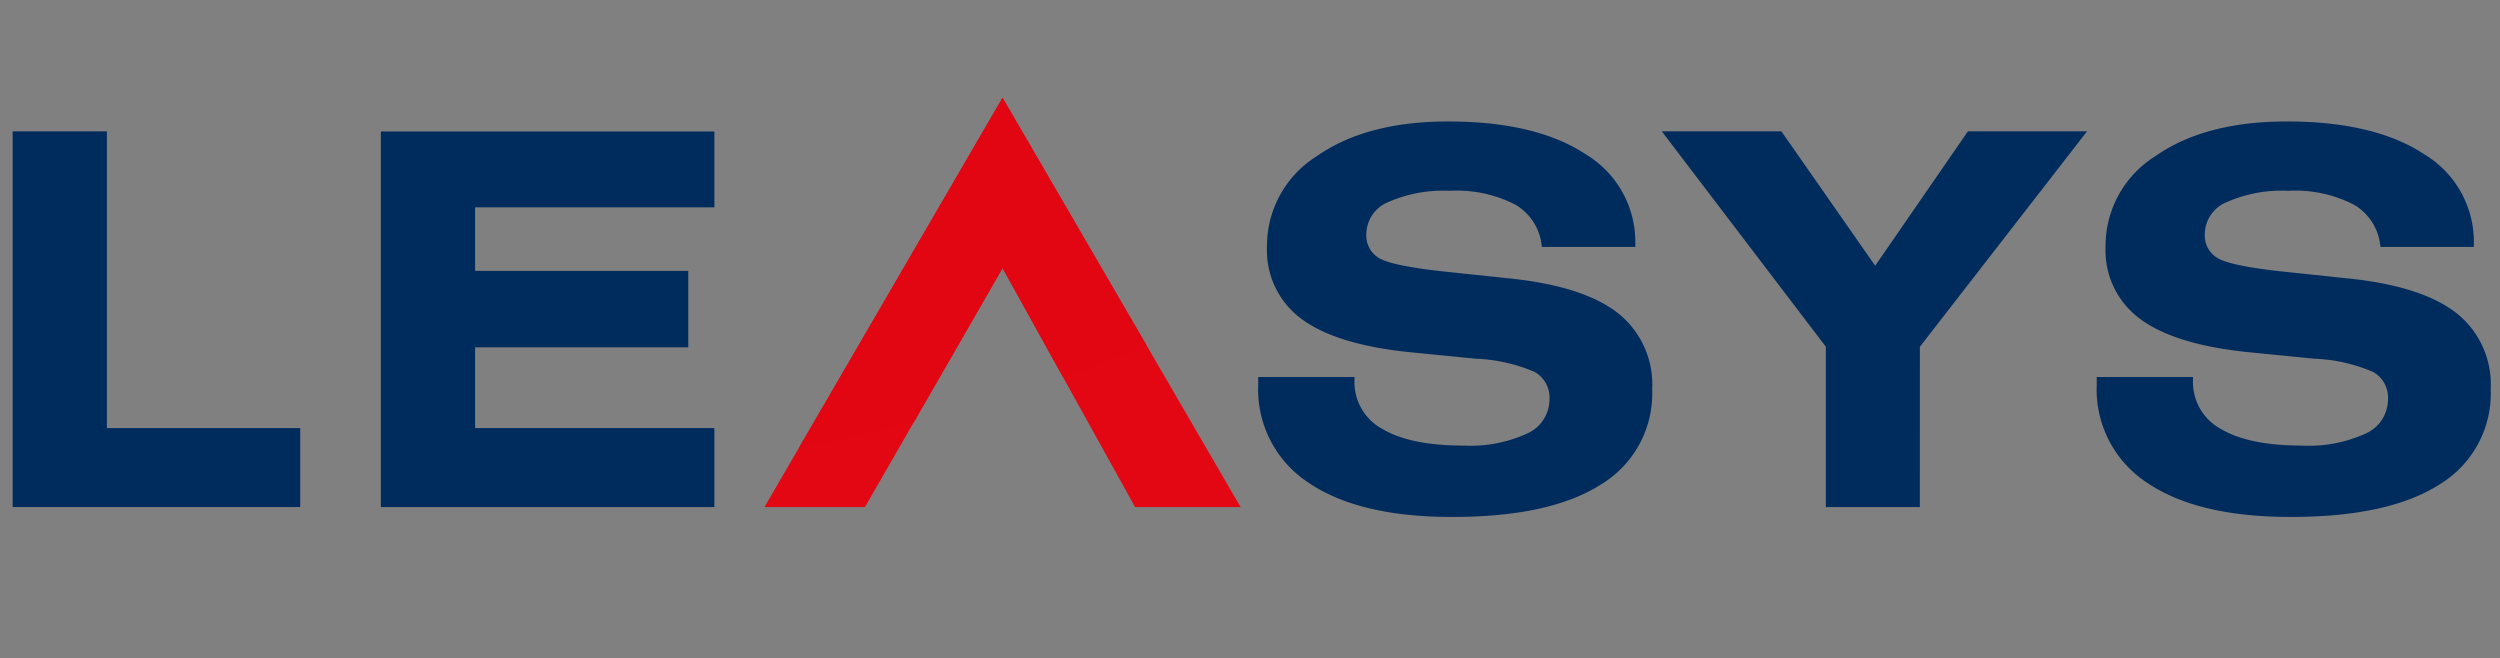 <svg xmlns="http://www.w3.org/2000/svg" xmlns:xlink="http://www.w3.org/1999/xlink" width="224" height="59" viewBox="0 0 224 59">
  <rect x="0" y="0" width="224" height="59" fill="#808080" stroke="none"/>
  <defs>
    <clipPath id="clip-path">
      <rect id="Rettangolo_132" data-name="Rettangolo 132" width="224" height="59" transform="translate(65 3241.743)" fill="#fff" stroke="#707070" stroke-width="1"/>
    </clipPath>
    <clipPath id="clip-path-2">
      <path id="Tracciato_1307" data-name="Tracciato 1307" d="M0-77.675H224.215V-13.41H0Z" transform="translate(0 77.675)"/>
    </clipPath>
    <linearGradient id="linear-gradient" x1="-2.297" y1="2.006" x2="-2.279" y2="2.006" gradientUnits="objectBoundingBox">
      <stop offset="0" stop-color="#fff"/>
      <stop offset="0.006" stop-color="#fff"/>
      <stop offset="0.362" stop-color="#e20613"/>
      <stop offset="0.476" stop-color="#e20613"/>
      <stop offset="1" stop-color="#e20613"/>
    </linearGradient>
  </defs>
  <g id="Gruppo_di_maschere_3" data-name="Gruppo di maschere 3" transform="translate(-65 -3241.743)" clip-path="url(#clip-path)">
    <g id="logo-positivo" transform="translate(65 3249.167)">
      <g id="Raggruppa_333" data-name="Raggruppa 333" transform="translate(0 0)">
        <g id="Raggruppa_332" data-name="Raggruppa 332" transform="translate(0 0)" clip-path="url(#clip-path-2)">
          <g id="Raggruppa_326" data-name="Raggruppa 326" transform="translate(187.859 3.459)">
            <path id="Tracciato_1301" data-name="Tracciato 1301" d="M-5.3-2.346H3.07V-2.62a9.153,9.153,0,0,0-4.449-8.033Q-5.828-13.589-13.7-13.589q-7.33,0-11.778,3.117a9.478,9.478,0,0,0-4.449,8.08,7.615,7.615,0,0,0,3.084,6.487q3.083,2.3,9.639,2.981l5.986.592a14.685,14.685,0,0,1,5.291,1.2A2.649,2.649,0,0,1-4.622,11.31a3.352,3.352,0,0,1-2,3.061,12.169,12.169,0,0,1-5.69,1.081q-4.78,0-7.283-1.491a4.76,4.76,0,0,1-2.5-4.336V9.307h-8.625v.705a9.975,9.975,0,0,0,4.507,8.762q4.506,3.074,12.882,3.073,8.785,0,13.348-2.925a9.523,9.523,0,0,0,4.563-8.546,8.134,8.134,0,0,0-3.037-6.77Q-1.5,1.2-7.968.5l-6.259-.66q-4.507-.5-5.657-1.184a2.331,2.331,0,0,1-1.148-2.162,3.126,3.126,0,0,1,1.957-2.856,12.2,12.2,0,0,1,5.507-1.013A11.465,11.465,0,0,1-7.66-6.124,4.839,4.839,0,0,1-5.3-2.346" transform="translate(30.727 13.589)" fill="#002c5d"/>
          </g>
          <g id="Raggruppa_327" data-name="Raggruppa 327" transform="translate(148.897 4.346)">
            <path id="Tracciato_1302" data-name="Tracciato 1302" d="M-4.825-4.027l14.976-19.3H-.524l-8.307,12.04-8.4-12.04H-27.949l14.7,19.3V10.334h8.421Z" transform="translate(27.949 23.327)" fill="#002c5d"/>
          </g>
          <g id="Raggruppa_328" data-name="Raggruppa 328" transform="translate(112.729 3.46)">
            <path id="Tracciato_1303" data-name="Tracciato 1303" d="M-2.023-2.1A3.129,3.129,0,0,1-.065-4.96,12.187,12.187,0,0,1,5.443-5.973a11.462,11.462,0,0,1,5.906,1.252A4.834,4.834,0,0,1,13.7-.943h8.376v-.274a9.153,9.153,0,0,0-4.45-8.034q-4.448-2.935-12.324-2.935-7.329,0-11.777,3.117a9.481,9.481,0,0,0-4.45,8.08A7.616,7.616,0,0,0-7.838,5.5Q-4.753,7.8,1.8,8.479l5.986.592a14.719,14.719,0,0,1,5.292,1.194,2.652,2.652,0,0,1,1.309,2.447,3.351,3.351,0,0,1-2,3.06,12.164,12.164,0,0,1-5.69,1.082q-4.78,0-7.283-1.491a4.759,4.759,0,0,1-2.5-4.336V10.71h-8.626v.705a9.975,9.975,0,0,0,4.506,8.762q4.507,3.072,12.882,3.072,8.785,0,13.348-2.924a9.523,9.523,0,0,0,4.563-8.546,8.133,8.133,0,0,0-3.038-6.771q-3.038-2.4-9.5-3.106l-6.259-.66Q.276.741-.873.058A2.329,2.329,0,0,1-2.023-2.1" transform="translate(11.718 12.186)" fill="#002c5d"/>
          </g>
          <g id="Raggruppa_329" data-name="Raggruppa 329" transform="translate(34.125 4.347)">
            <path id="Tracciato_1304" data-name="Tracciato 1304" d="M0-7.024H29.883V-14.1H8.444v-7.237h19.1v-6.85H8.444v-5.69h21.44v-6.8H0Z" transform="translate(0 40.685)" fill="#002c5d"/>
          </g>
          <g id="Raggruppa_330" data-name="Raggruppa 330" transform="translate(1.134 4.347)">
            <path id="Tracciato_1305" data-name="Tracciato 1305" d="M0-7.024H25.764V-14.1H8.443V-40.685H0Z" transform="translate(0 40.685)" fill="#002c5d"/>
          </g>
          <g id="Raggruppa_331" data-name="Raggruppa 331" transform="translate(68.499 1.337)">
            <path id="Tracciato_1306" data-name="Tracciato 1306" d="M-4.451,0l-21.33,36.671h9L-4.451,15.265,7.423,36.671h9.455Z" transform="translate(25.781)" fill="#e30613"/>
          </g>
        </g>
      </g>
      <g id="Raggruppa_334" data-name="Raggruppa 334" transform="translate(71.583 1.336)">
        <path id="Tracciato_1308" data-name="Tracciato 1308" d="M86.52-44.693l.8-.157q4.879-.972,9.5-2.149l7.947-13.8L110.2-51c2.618-.911,5.12-1.862,7.486-2.848L104.764-76.06Z" transform="translate(-86.52 76.06)" fill="url(#linear-gradient)"/>
      </g>
    </g>
  </g>
</svg>
